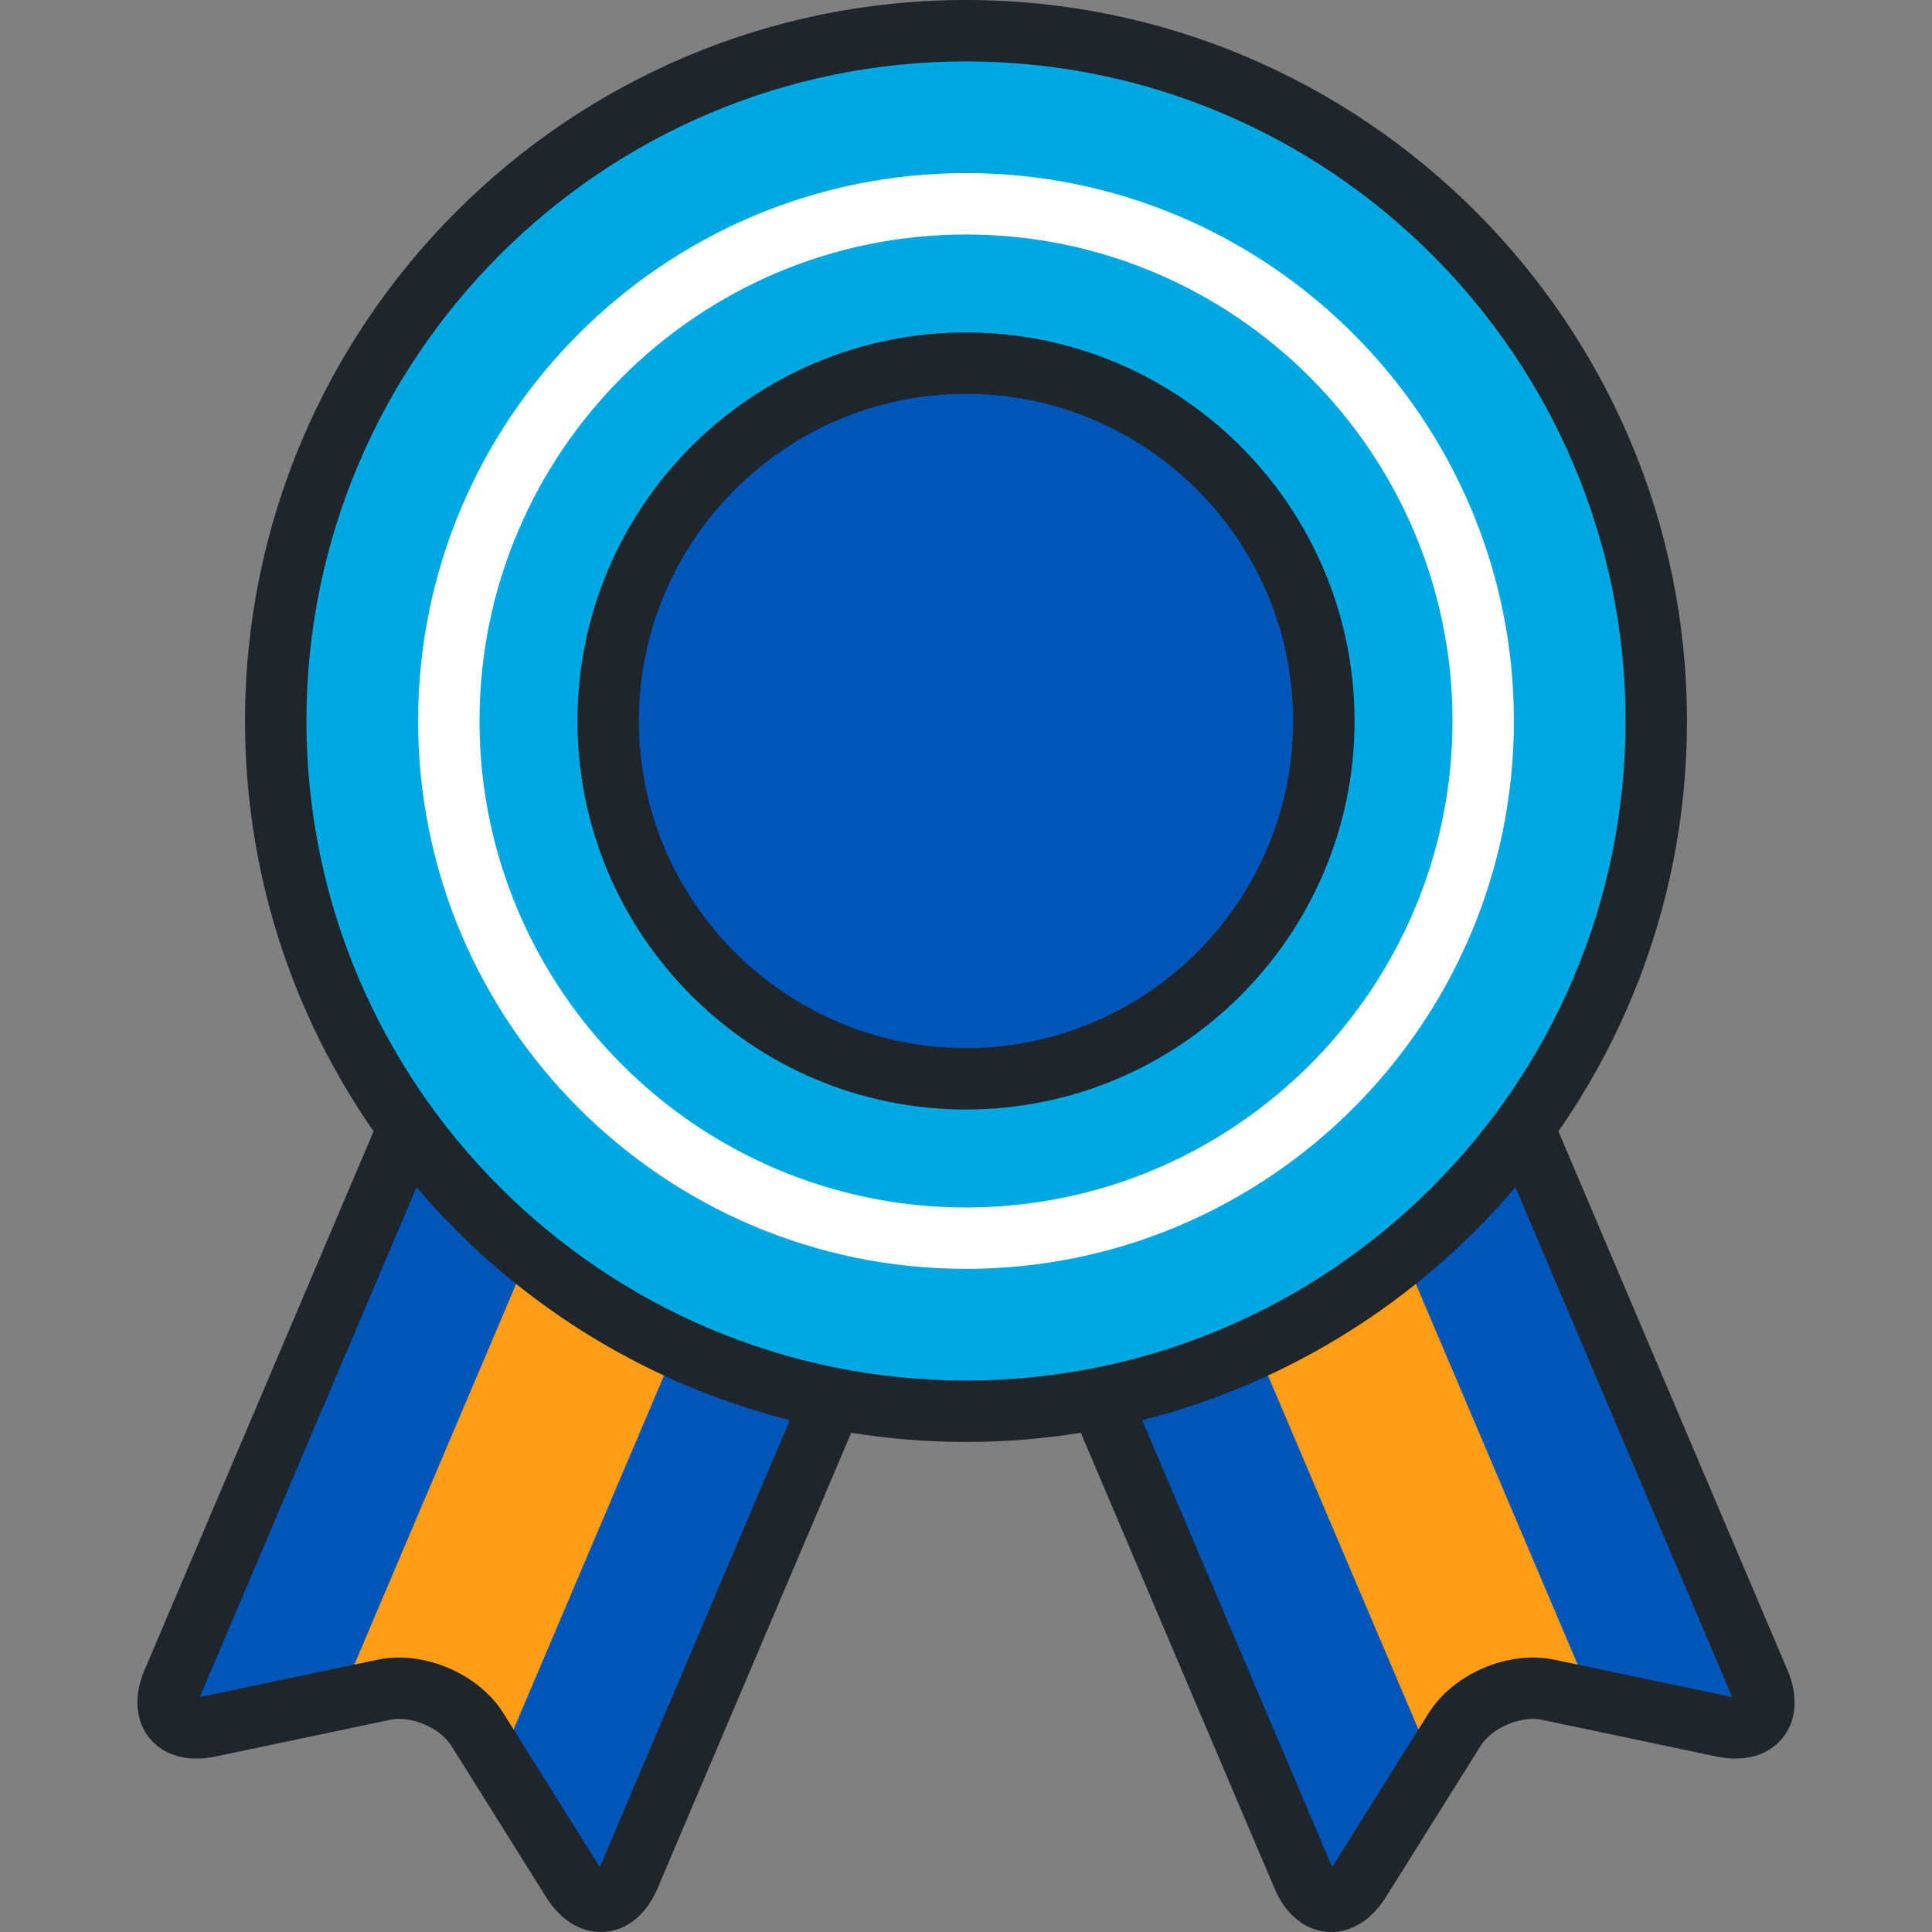 <?xml version="1.0" encoding="iso-8859-1"?>
<!-- Uploaded to: SVG Repo, www.svgrepo.com, Generator: SVG Repo Mixer Tools -->
<svg height="800px" width="800px" version="1.1" id="Layer_1" xmlns="http://www.w3.org/2000/svg" xmlns:xlink="http://www.w3.org/1999/xlink" 
	 viewBox="0 0 512.001 512.001" xml:space="preserve">
<rect x="0" y="0" width="512.001" height="512.001" fill="#808080" stroke="none"/>
<path style="fill:#0055B8;" d="M268.655,257.577c3.526-8.293-0.376-17.961-8.667-21.486l-90.837-38.618
	c-8.292-3.526-17.96,0.375-21.485,8.667L45.764,445.842c-3.526,8.291,0.805,13.56,9.623,11.705l46.375-9.75
	c8.818-1.855,19.946,2.876,24.729,10.512l25.157,40.162c4.783,7.635,11.581,7.099,15.107-1.194L268.655,257.577z"/>
<path style="fill:#FF9E16;" d="M193.149,207.676L90.018,450.265l11.743-2.469c8.818-1.855,19.946,2.876,24.729,10.512l5.728,9.145
	l102.86-241.951L193.149,207.676z"/>
<path style="fill:#0055B8;" d="M243.345,257.577c-3.526-8.293,0.376-17.961,8.667-21.486l90.837-38.618
	c8.291-3.526,17.96,0.375,21.485,8.667l101.903,239.701c3.526,8.291-0.805,13.56-9.623,11.705l-46.375-9.75
	c-8.817-1.855-19.945,2.876-24.729,10.512l-25.157,40.162c-4.782,7.635-11.581,7.099-15.107-1.194L243.345,257.577z"/>
<path style="fill:#FF9E16;" d="M318.852,207.676l103.13,242.589l-11.743-2.469c-8.817-1.855-19.945,2.876-24.729,10.512
	l-5.728,9.145L276.922,225.501L318.852,207.676z"/>
<circle style="fill:#00A8E1;" cx="255.997" cy="191.062" r="182.926"/>
<path style="fill:#FFFFFF;" d="M256,336.259c-80.062,0-145.196-65.134-145.196-145.195c0-80.062,65.134-145.196,145.196-145.196
	s145.198,65.134,145.198,145.196C401.198,271.126,336.062,336.259,256,336.259z M256,62.14c-71.09,0-128.925,57.835-128.925,128.925
	c0,71.089,57.835,128.924,128.925,128.924s128.926-57.834,128.926-128.924C384.926,119.976,327.09,62.14,256,62.14z"/>
<circle style="fill:#0055B8;" cx="255.997" cy="191.062" r="94.831"/>
<path style="fill:#1E252B;" d="M256,88.098c-56.776,0-102.967,46.191-102.967,102.967S199.224,294.031,256,294.031
	c56.777,0,102.968-46.19,102.968-102.966S312.777,88.098,256,88.098z M256,277.76c-47.804,0-86.695-38.891-86.695-86.694
	c0-47.804,38.891-86.695,86.695-86.695s86.697,38.891,86.697,86.695C342.697,238.868,303.805,277.76,256,277.76z M473.725,442.659
	L413.001,299.82c21.462-30.889,34.064-68.375,34.064-108.754C447.065,85.712,361.354,0,256,0
	C150.648,0,64.936,85.712,64.936,191.065c0,40.38,12.602,77.864,34.064,108.753l-60.724,142.84
	c-2.907,6.837-2.403,13.4,1.384,18.007s10.13,6.37,17.399,4.844l46.376-9.75c5.48-1.156,13.184,2.12,16.159,6.869l25.157,40.162
	c3.7,5.904,8.918,9.211,14.458,9.211c0.366,0,0.734-0.015,1.103-0.043c5.946-0.471,11.021-4.66,13.929-11.498l51.34-120.762
	c9.909,1.592,20.067,2.431,30.419,2.431c10.352,0,20.51-0.839,30.419-2.431L337.76,500.46c2.907,6.837,7.984,11.028,13.93,11.498
	c0.369,0.028,0.737,0.043,1.103,0.043c5.538,0,10.758-3.306,14.457-9.211l25.156-40.162c2.976-4.749,10.677-8.026,16.161-6.87
	l46.374,9.75c7.271,1.526,13.613-0.236,17.4-4.844C476.127,456.058,476.632,449.495,473.725,442.659z M159.266,494.094
	c-0.107,0.253-0.212,0.475-0.311,0.67c-0.129-0.177-0.267-0.38-0.412-0.612l-25.157-40.162c-6.567-10.484-21.194-16.7-33.297-14.155
	l-46.376,9.75c-0.268,0.057-0.51,0.099-0.727,0.128c0.072-0.206,0.158-0.435,0.267-0.688l57.139-134.404
	c25.386,29.872,59.772,51.862,98.933,61.73L159.266,494.094z M256,365.858c-96.381,0-174.792-78.411-174.792-174.792
	C81.208,94.684,159.62,16.272,256,16.272s174.793,78.412,174.793,174.794C430.794,287.447,352.382,365.858,256,365.858z
	 M458.288,449.584l-46.374-9.749c-12.107-2.552-26.731,3.671-33.298,14.154l-25.157,40.162c-0.145,0.233-0.283,0.435-0.412,0.612
	c-0.1-0.195-0.204-0.418-0.311-0.67L302.68,376.351c39.159-9.869,73.546-31.859,98.932-61.729l57.139,134.404
	c0.108,0.252,0.195,0.481,0.266,0.688C458.799,449.683,458.558,449.642,458.288,449.584z"/>
</svg>